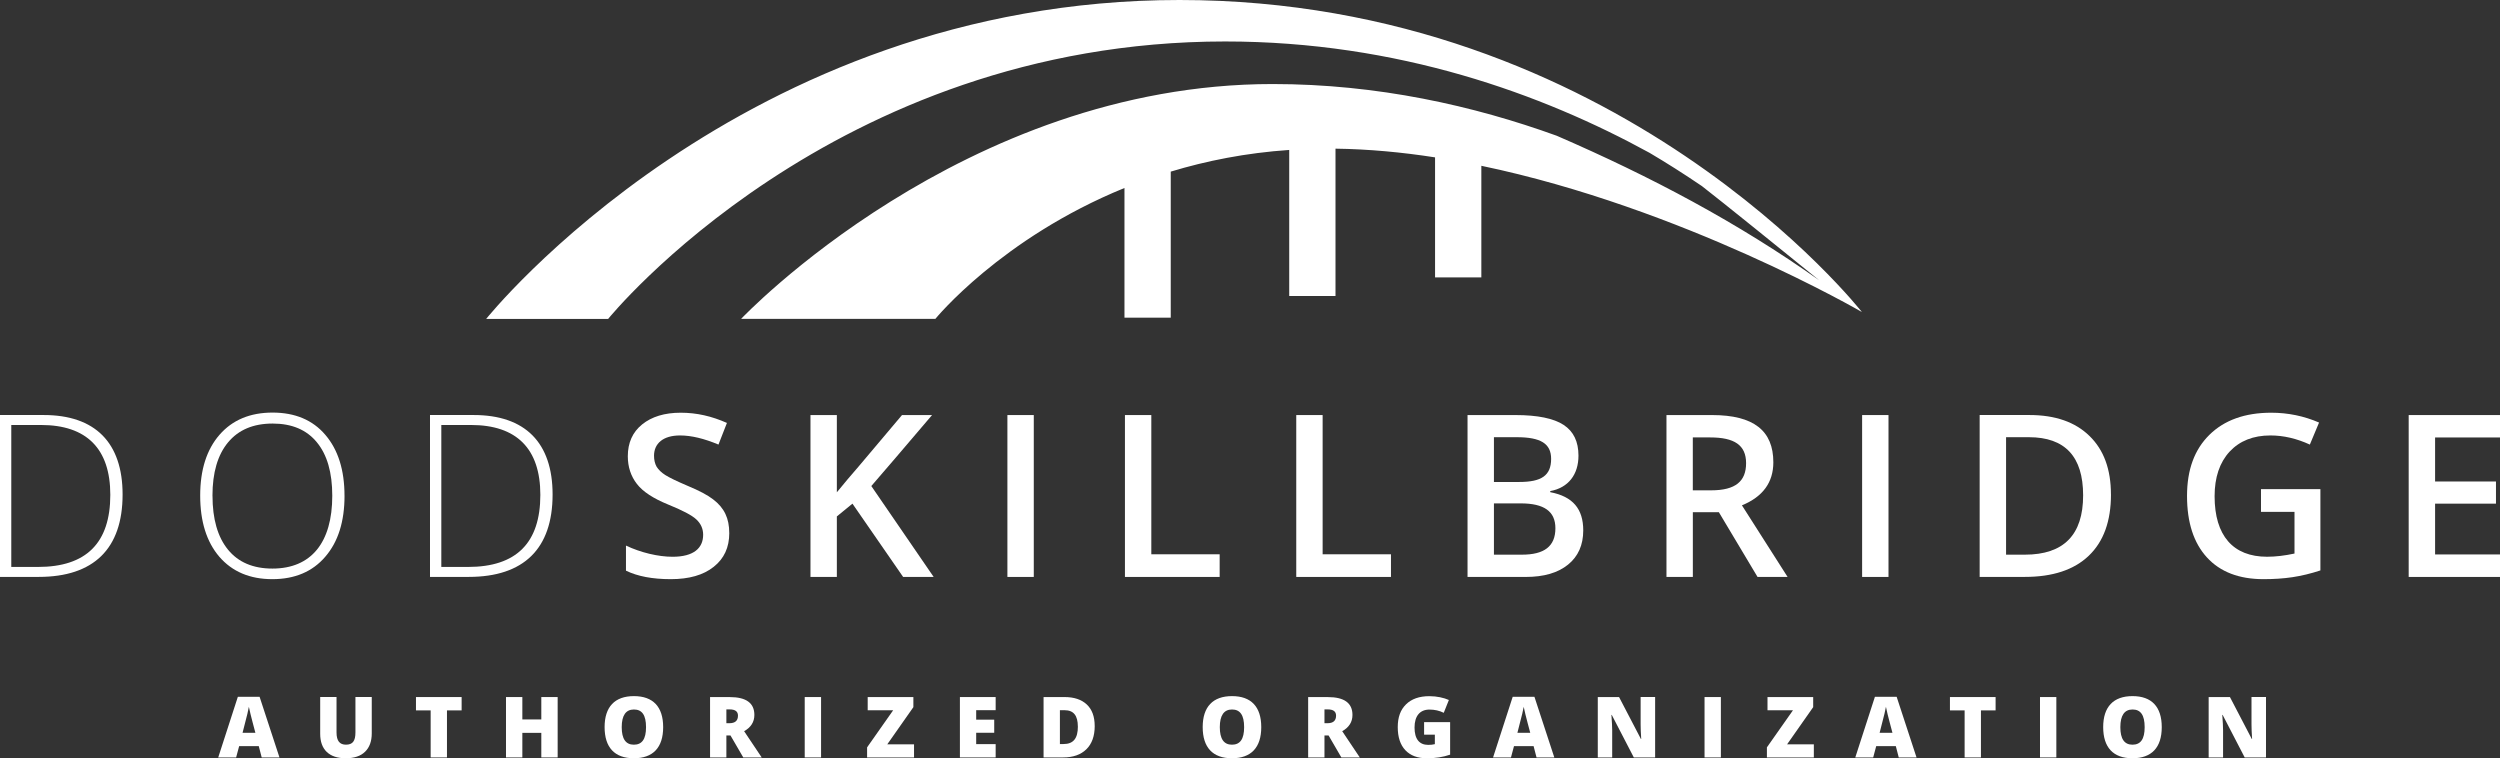 <svg width="211" height="64" viewBox="0 0 211 64" fill="none" xmlns="http://www.w3.org/2000/svg">
<rect x="0" y="0" width="211" height="64" fill="#333333" stroke="none"/>
<g clip-path="url(#clip0_181_293)">
<path d="M157.147 26.339C157.147 26.339 136.562 0 99.552 0C62.543 0 41.032 26.918 41.032 26.918H51.326C51.326 26.918 70.268 3.5 103.4 3.5C118.004 3.5 130.179 7.939 139.226 12.901C140.642 13.739 142.082 14.646 143.641 15.706C145.305 16.993 150.617 21.289 153.539 23.655C146.658 18.78 139.371 14.918 131.382 11.455C124.379 8.922 116.261 7.093 107.412 7.093C81.267 7.093 62.548 26.915 62.548 26.915H78.943C78.943 26.915 84.482 20.113 94.905 15.867V26.812H98.811V14.485C101.823 13.57 105.16 12.906 108.81 12.655V24.985H112.716V12.547C115.501 12.584 118.323 12.848 121.119 13.282V23.415H125.025V13.993C142.021 17.535 157.15 26.339 157.15 26.339H157.147Z" fill="white"/>
<path d="M10.347 41.735C10.347 46.314 7.912 48.691 3.263 48.691H0V35.028H3.687C8.036 35.028 10.347 37.365 10.347 41.735ZM9.31 41.767C9.31 37.862 7.301 35.869 3.458 35.869H0.952V47.85H3.21C7.279 47.85 9.31 45.825 9.31 41.767Z" fill="white"/>
<path d="M29.078 41.841C29.078 44.012 28.54 45.735 27.451 46.991C26.375 48.247 24.882 48.881 22.986 48.881C21.089 48.881 19.599 48.247 18.512 46.991C17.436 45.735 16.896 44.012 16.896 41.831C16.896 39.65 17.444 37.937 18.531 36.691C19.618 35.446 21.11 34.822 23.004 34.822C24.898 34.822 26.391 35.446 27.459 36.702C28.535 37.958 29.076 39.671 29.076 41.841H29.078ZM17.935 41.841C17.935 43.803 18.37 45.32 19.241 46.388C20.111 47.456 21.364 47.988 22.991 47.988C26.264 47.988 28.044 45.796 28.044 41.841C28.044 39.88 27.609 38.373 26.739 37.326C25.879 36.276 24.637 35.748 23.009 35.748C21.382 35.748 20.129 36.276 19.248 37.336C18.367 38.397 17.932 39.901 17.932 41.841H17.935Z" fill="white"/>
<path d="M46.639 41.735C46.639 46.314 44.205 48.691 39.555 48.691H36.292V35.028H39.979C44.328 35.028 46.639 37.365 46.639 41.735ZM45.605 41.767C45.605 37.862 43.595 35.869 39.752 35.869H37.247V47.85H39.505C43.574 47.85 45.605 45.825 45.605 41.767Z" fill="white"/>
<path d="M61.551 44.987C61.551 46.201 61.116 47.147 60.235 47.842C59.365 48.538 58.154 48.881 56.611 48.881C55.068 48.881 53.816 48.643 52.832 48.165V46.047C54.074 46.639 55.556 46.991 56.767 46.991C58.539 46.991 59.346 46.264 59.346 45.133C59.346 44.625 59.149 44.189 58.766 43.835C58.384 43.48 57.585 43.065 56.385 42.579C55.142 42.071 54.261 41.5 53.755 40.845C53.248 40.192 52.987 39.412 52.987 38.508C52.987 37.366 53.391 36.472 54.198 35.819C55.005 35.166 56.094 34.833 57.45 34.833C58.806 34.833 60.061 35.124 61.353 35.695L60.639 37.522C59.428 37.014 58.349 36.752 57.397 36.752C55.957 36.752 55.2 37.437 55.2 38.465C55.2 38.828 55.274 39.129 55.416 39.388C55.572 39.636 55.809 39.877 56.152 40.094C56.495 40.311 57.115 40.612 57.996 40.987C59.001 41.403 59.726 41.786 60.193 42.151C61.135 42.867 61.549 43.75 61.549 44.985L61.551 44.987Z" fill="white"/>
<path d="M78.803 48.694H76.224L71.946 42.508L70.63 43.586V48.694H68.404V35.031H70.63V41.55C71.242 40.802 71.84 40.086 72.442 39.401L76.129 35.031H78.666C76.284 37.834 74.575 39.827 73.539 41.022L78.801 48.694H78.803Z" fill="white"/>
<path d="M85.025 48.694V35.031H87.251V48.694H85.025Z" fill="white"/>
<path d="M94.945 48.694V35.031H97.171V46.782H102.939V48.694H94.942H94.945Z" fill="white"/>
<path d="M109.404 48.694V35.031H111.63V46.782H117.398V48.694H109.401H109.404Z" fill="white"/>
<path d="M123.86 35.031H127.9C129.776 35.031 131.131 35.312 131.97 35.861C132.809 36.411 133.223 37.273 133.223 38.457C133.223 40.046 132.373 41.167 130.841 41.447V41.54C132.748 41.902 133.626 42.952 133.626 44.768C133.626 45.992 133.202 46.959 132.342 47.655C131.482 48.35 130.3 48.694 128.779 48.694H123.86V35.031ZM126.088 40.678H128.233C130.097 40.678 130.915 40.139 130.915 38.727C130.915 37.44 130.034 36.9 128.014 36.9H126.088V40.678ZM126.088 42.484V46.814H128.449C130.314 46.814 131.276 46.129 131.276 44.583C131.276 43.16 130.324 42.486 128.346 42.486H126.088V42.484Z" fill="white"/>
<path d="M142.876 43.232V48.694H140.65V35.031H144.493C148.014 35.031 149.67 36.35 149.67 39.018C149.67 40.71 148.789 41.926 147.019 42.65L150.873 48.694H148.336L145.073 43.232H142.876ZM142.876 41.384H144.419C146.489 41.384 147.37 40.615 147.37 39.089C147.37 37.564 146.376 36.919 144.345 36.919H142.873V41.384H142.876Z" fill="white"/>
<path d="M157.163 48.694V35.031H159.389V48.694H157.163Z" fill="white"/>
<path d="M178.166 41.735C178.166 43.988 177.543 45.711 176.291 46.906C175.038 48.101 173.244 48.691 170.894 48.691H167.083V35.028H171.287C173.463 35.028 175.151 35.62 176.351 36.794C177.562 37.968 178.163 39.607 178.163 41.735H178.166ZM175.816 41.809C175.816 38.539 174.294 36.9 171.237 36.9H169.312V46.814H170.897C174.181 46.814 175.816 45.143 175.816 41.809Z" fill="white"/>
<path d="M190.828 41.281H195.842V48.144C195.025 48.413 194.236 48.601 193.482 48.715C192.727 48.828 191.918 48.881 191.037 48.881C188.977 48.881 187.381 48.268 186.263 47.044C185.145 45.82 184.585 44.096 184.585 41.862C184.585 39.629 185.218 37.939 186.471 36.702C187.735 35.457 189.475 34.833 191.691 34.833C193.11 34.833 194.455 35.113 195.729 35.663L194.951 37.522C193.843 37.014 192.735 36.752 191.625 36.752C190.174 36.752 189.024 37.21 188.175 38.122C187.336 39.036 186.912 40.292 186.912 41.881C186.912 45.215 188.476 46.989 191.335 46.989C192.06 46.989 192.836 46.896 193.656 46.719V43.2H190.828V41.278V41.281Z" fill="white"/>
<path d="M211 48.694H203.293V35.031H211V36.922H205.522V40.638H210.66V42.508H205.522V46.795H211V48.696V48.694Z" fill="white"/>
<path d="M22.087 63.928L21.839 62.971H20.185L19.929 63.928H18.418L20.074 58.812H21.91L23.587 63.928H22.084H22.087ZM21.554 61.845L21.332 61.009C21.282 60.824 21.221 60.584 21.148 60.29C21.074 59.992 21.029 59.783 21.005 59.656C20.987 59.775 20.944 59.97 20.881 60.24C20.818 60.51 20.683 61.046 20.472 61.847H21.554V61.845Z" fill="white"/>
<path d="M31.376 58.832V61.898C31.376 62.567 31.186 63.083 30.809 63.45C30.434 63.815 29.888 63.997 29.181 63.997C28.475 63.997 27.958 63.82 27.58 63.466C27.209 63.109 27.024 62.599 27.024 61.928V58.829H28.403V61.819C28.403 62.543 28.678 62.85 29.2 62.85C29.759 62.85 29.999 62.549 29.999 61.816V58.829H31.376V58.832Z" fill="white"/>
<path d="M37.724 63.928H36.347V59.957H35.108V58.831H38.961V59.957H37.724V63.928Z" fill="white"/>
<path d="M47.066 63.928H45.687V61.853H44.086V63.928H42.706V58.831H44.086V60.721H45.687V58.831H47.066V63.928Z" fill="white"/>
<path d="M55.971 61.372C55.971 63.087 55.121 63.997 53.496 63.997C51.872 63.997 51.028 63.082 51.028 61.367C51.028 59.651 51.893 58.752 53.504 58.752C55.116 58.752 55.971 59.651 55.971 61.369V61.372ZM52.473 61.372C52.473 62.361 52.813 62.852 53.496 62.852C54.18 62.852 54.525 62.392 54.525 61.372C54.525 60.351 54.185 59.881 53.504 59.881C52.824 59.881 52.473 60.378 52.473 61.372Z" fill="white"/>
<path d="M61.306 62.075V63.931H59.929V58.834H61.594C62.976 58.834 63.669 59.336 63.669 60.341C63.669 60.933 63.379 61.39 62.804 61.713L64.289 63.931H62.733L61.654 62.075H61.306ZM61.306 61.039H61.562C62.045 61.039 62.285 60.825 62.285 60.399C62.285 60.047 62.05 59.873 61.578 59.873H61.306V61.039Z" fill="white"/>
<path d="M67.918 63.928V58.831H69.298V63.928H67.918Z" fill="white"/>
<path d="M77.144 63.928H73.183V63.077L75.385 59.944H73.233V58.834H77.089V59.683L74.887 62.821H77.144V63.931V63.928Z" fill="white"/>
<path d="M84.033 63.928H81.016V58.831H84.033V59.939H82.39V60.74H83.912V61.845H82.39V62.804H84.033V63.928Z" fill="white"/>
<path d="M92.394 61.271C92.394 62.122 92.159 62.778 91.69 63.238C91.221 63.698 90.569 63.928 89.722 63.928H88.077V58.831H89.838C90.653 58.831 91.279 59.04 91.724 59.458C92.17 59.875 92.392 60.481 92.392 61.271H92.394ZM90.97 61.321C90.97 60.388 90.606 59.941 89.854 59.941H89.456V62.797H89.762C90.596 62.797 90.973 62.315 90.973 61.321H90.97Z" fill="white"/>
<path d="M106.45 61.372C106.45 63.087 105.6 63.997 103.976 63.997C102.351 63.997 101.507 63.082 101.507 61.367C101.507 59.651 102.372 58.752 103.983 58.752C105.595 58.752 106.45 59.651 106.45 61.369V61.372ZM102.952 61.372C102.952 62.361 103.292 62.852 103.976 62.852C104.659 62.852 105.004 62.392 105.004 61.372C105.004 60.351 104.664 59.881 103.983 59.881C103.303 59.881 102.952 60.378 102.952 61.372Z" fill="white"/>
<path d="M111.785 62.075V63.931H110.408V58.834H112.073C113.455 58.834 114.148 59.336 114.148 60.341C114.148 60.933 113.858 61.39 113.283 61.713L114.768 63.931H113.212L112.133 62.075H111.785ZM111.785 61.039H112.041C112.524 61.039 112.764 60.825 112.764 60.399C112.764 60.047 112.529 59.873 112.057 59.873H111.785V61.039Z" fill="white"/>
<path d="M120.196 60.946H122.391V63.693C121.795 63.899 121.143 63.999 120.428 63.999C119.645 63.999 119.041 63.772 118.611 63.317C118.181 62.86 117.97 62.209 117.97 61.369C117.97 60.528 118.202 59.904 118.669 59.447C119.136 58.987 119.793 58.757 120.639 58.757C121.278 58.757 121.863 58.892 122.285 59.079L121.853 60.161C121.486 59.978 121.082 59.888 120.647 59.888C119.843 59.888 119.387 60.428 119.387 61.403C119.387 62.379 119.795 62.868 120.542 62.868C120.748 62.868 120.932 62.849 121.101 62.807V62.008H120.194V60.948L120.196 60.946Z" fill="white"/>
<path d="M129.683 63.928L129.435 62.971H127.782L127.526 63.928H126.015L127.671 58.812H129.507L131.184 63.928H129.681H129.683ZM129.151 61.845L128.929 61.009C128.879 60.824 128.818 60.584 128.744 60.29C128.671 59.992 128.626 59.783 128.602 59.656C128.584 59.775 128.541 59.97 128.478 60.24C128.415 60.51 128.28 61.046 128.069 61.847H129.151V61.845Z" fill="white"/>
<path d="M139.695 63.929H137.894L136.034 60.339H136.003C136.045 60.904 136.069 61.335 136.069 61.631V63.929H134.853V58.832H136.649L138.495 62.374H138.519C138.485 61.859 138.469 61.449 138.469 61.134V58.829H139.693V63.926L139.695 63.929Z" fill="white"/>
<path d="M143.863 63.928V58.831H145.242V63.928H143.863Z" fill="white"/>
<path d="M153.088 63.928H149.127V63.077L151.329 59.944H149.177V58.834H153.033V59.683L150.831 62.821H153.088V63.931V63.928Z" fill="white"/>
<path d="M160.254 63.928L160.007 62.971H158.353L158.097 63.928H156.586L158.242 58.812H160.078L161.755 63.928H160.252H160.254ZM159.722 61.845L159.5 61.009C159.45 60.824 159.389 60.584 159.315 60.29C159.242 59.992 159.197 59.783 159.173 59.656C159.155 59.775 159.112 59.97 159.049 60.24C158.986 60.51 158.851 61.046 158.64 61.847H159.722V61.845Z" fill="white"/>
<path d="M167.191 63.928H165.814V59.957H164.575V58.831H168.428V59.957H167.191V63.928Z" fill="white"/>
<path d="M172.176 63.928V58.831H173.555V63.928H172.176Z" fill="white"/>
<path d="M182.452 61.372C182.452 63.087 181.602 63.997 179.978 63.997C178.353 63.997 177.509 63.082 177.509 61.367C177.509 59.651 178.374 58.752 179.986 58.752C181.597 58.752 182.452 59.651 182.452 61.369V61.372ZM178.957 61.372C178.957 62.361 179.297 62.852 179.98 62.852C180.663 62.852 181.009 62.392 181.009 61.372C181.009 60.351 180.669 59.881 179.988 59.881C179.308 59.881 178.957 60.378 178.957 61.372Z" fill="white"/>
<path d="M191.253 63.929H189.452L187.592 60.339H187.561C187.603 60.904 187.627 61.335 187.627 61.631V63.929H186.411V58.832H188.207L190.053 62.374H190.077C190.042 61.859 190.027 61.449 190.027 61.134V58.829H191.25V63.926L191.253 63.929Z" fill="white"/>
</g>
<defs>
<clipPath id="clip0_181_293">
<rect width="211" height="64" fill="white"/>
</clipPath>
</defs>
</svg>
